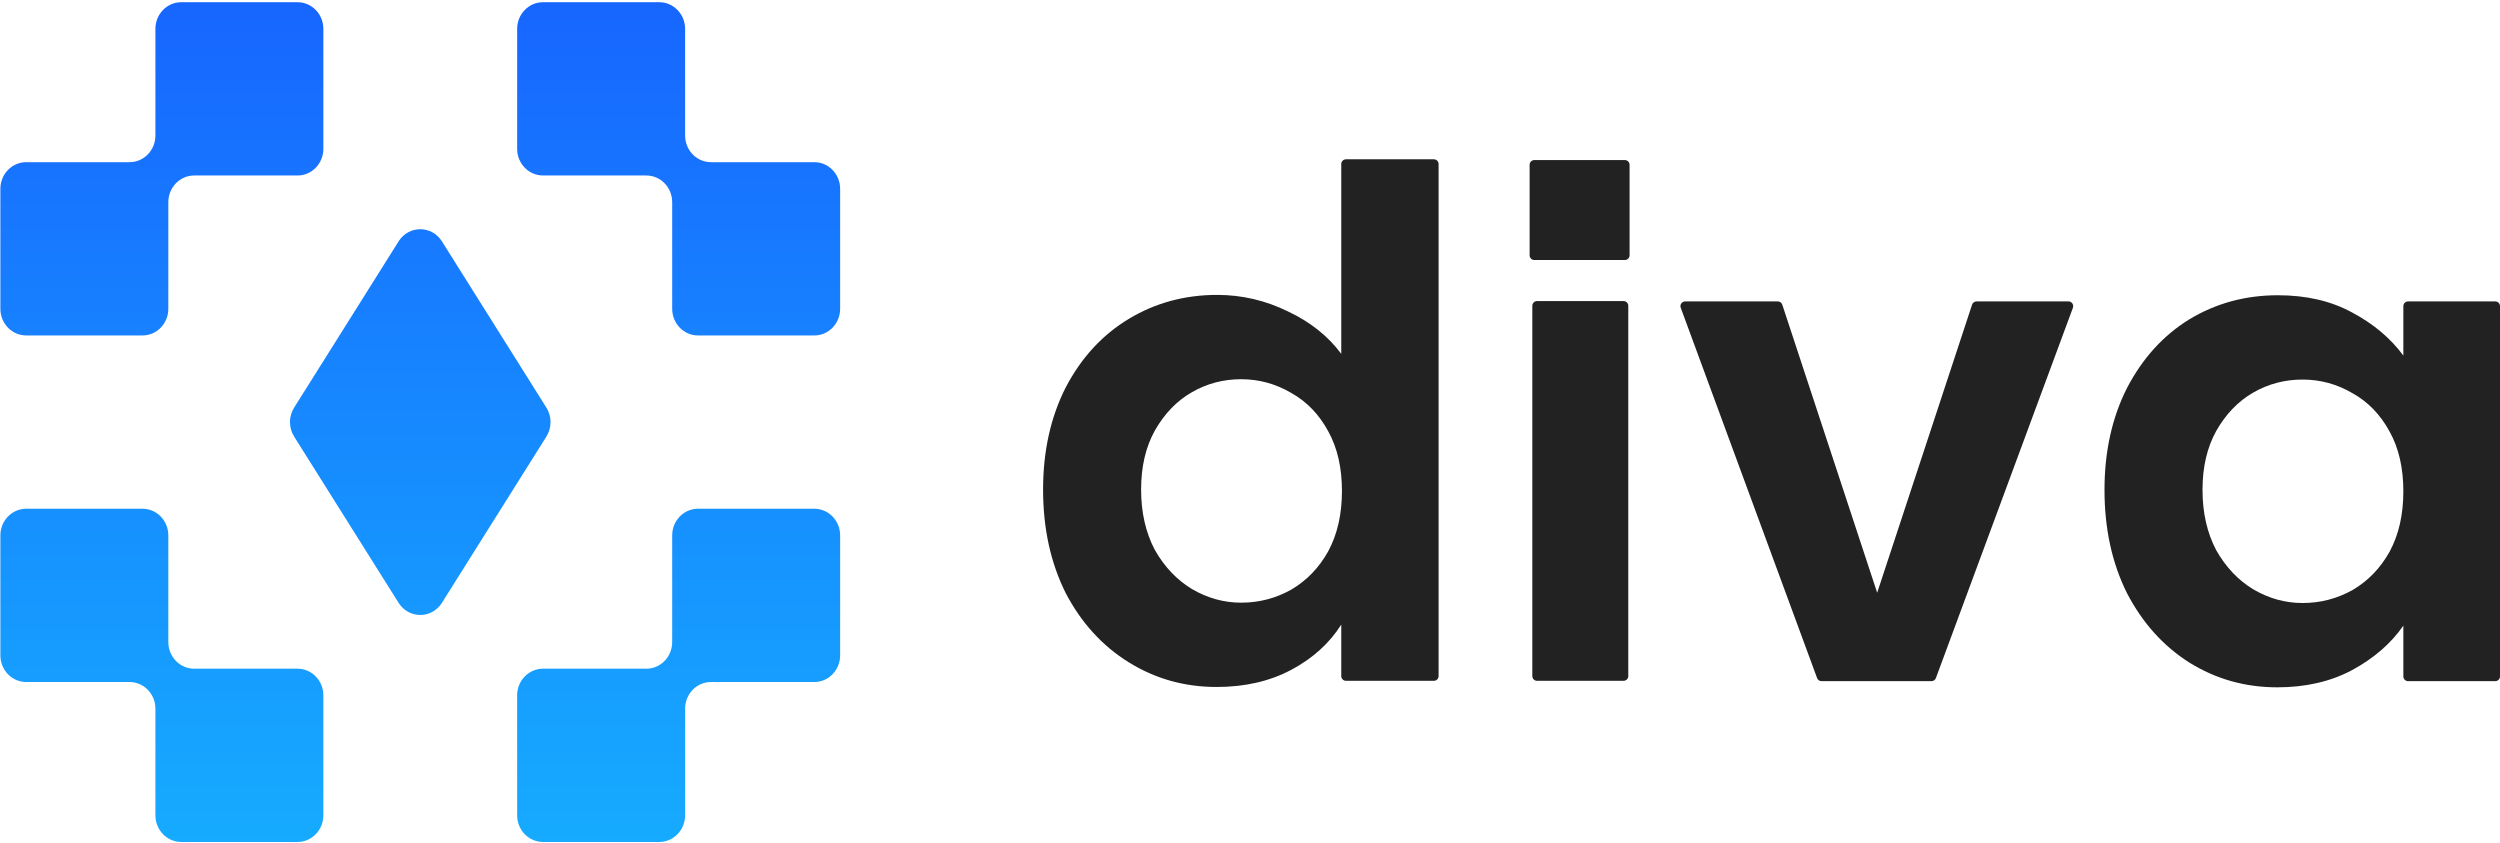 <svg width="626" height="211" viewBox="0 0 626 211" fill="none" xmlns="http://www.w3.org/2000/svg">
<path d="M42.149 134.063C42.149 130.377 39.252 127.388 35.679 127.388H6.564C2.99 127.388 0.094 130.377 0.094 134.063V164.103C0.094 167.79 2.99 170.778 6.564 170.778H32.444C36.017 170.778 38.914 173.767 38.914 177.454V204.156C38.914 207.843 41.811 210.831 45.384 210.831H74.5C78.073 210.831 80.97 207.843 80.97 204.156V174.116C80.97 170.429 78.073 167.441 74.5 167.441H48.619C45.046 167.441 42.149 164.452 42.149 160.765V134.063Z" fill="url(#paint0_linear_1384_3183)"/>
<path d="M80.97 7.229C80.97 3.543 78.073 0.554 74.5 0.554H45.384C41.811 0.554 38.914 3.543 38.914 7.229V33.931C38.914 37.618 36.017 40.607 32.444 40.607H6.564C2.99 40.607 0.094 43.595 0.094 47.282V77.322C0.094 81.009 2.99 83.997 6.564 83.997H35.679C39.252 83.997 42.149 81.009 42.149 77.322V50.62C42.149 46.933 45.046 43.944 48.619 43.944H74.5C78.073 43.944 80.97 40.956 80.97 37.269V7.229Z" fill="url(#paint1_linear_1384_3183)"/>
<path d="M129.495 7.229C129.495 3.543 132.392 0.554 135.965 0.554H165.081C168.654 0.554 171.551 3.543 171.551 7.229V33.931C171.551 37.618 174.447 40.607 178.021 40.607H203.901C207.474 40.607 210.371 43.595 210.371 47.282V77.322C210.371 81.009 207.474 83.997 203.901 83.997H174.786C171.212 83.997 168.316 81.009 168.316 77.322V50.62C168.316 46.933 165.419 43.944 161.846 43.944H135.965C132.392 43.944 129.495 40.956 129.495 37.269V7.229Z" fill="url(#paint2_linear_1384_3183)"/>
<path d="M168.316 134.063C168.316 130.377 171.212 127.388 174.786 127.388H203.901C207.474 127.388 210.371 130.377 210.371 134.063V164.103C210.371 167.79 207.474 170.778 203.901 170.778H178.021C174.447 170.778 171.551 173.767 171.551 177.454V204.156C171.551 207.843 168.654 210.831 165.081 210.831H135.965C132.392 210.831 129.495 207.843 129.495 204.156V174.116C129.495 170.429 132.392 167.441 135.965 167.441H161.846C165.419 167.441 168.316 164.452 168.316 160.765V134.063Z" fill="url(#paint3_linear_1384_3183)"/>
<path d="M73.723 109.437C72.238 107.176 72.238 104.21 73.723 101.949L99.876 60.328C102.442 56.42 108.023 56.42 110.589 60.328L136.742 101.949C138.227 104.21 138.227 107.176 136.742 109.436L110.589 151.057C108.023 154.966 102.442 154.966 99.876 151.057L73.723 109.437Z" fill="url(#paint4_linear_1384_3183)"/>
<path d="M261.189 122.588C261.189 112.977 263.077 104.452 266.853 97.015C270.744 89.577 276.007 83.856 282.644 79.851C289.281 75.846 296.661 73.844 304.785 73.844C310.964 73.844 316.857 75.217 322.464 77.963C328.071 80.595 332.533 84.142 335.851 88.604V41.07C335.851 40.417 336.381 39.888 337.033 39.888H359.042C359.695 39.888 360.224 40.417 360.224 41.07V169.293C360.224 169.946 359.695 170.475 359.042 170.475H337.033C336.381 170.475 335.851 169.946 335.851 169.293V156.401C332.876 161.092 328.7 164.868 323.322 167.729C317.944 170.59 311.708 172.02 304.614 172.02C296.604 172.02 289.281 169.96 282.644 165.841C276.007 161.722 270.744 155.943 266.853 148.506C263.077 140.954 261.189 132.315 261.189 122.588ZM336.023 122.932C336.023 117.096 334.879 112.119 332.59 107.999C330.302 103.766 327.212 100.562 323.322 98.388C319.431 96.099 315.255 94.955 310.792 94.955C306.33 94.955 302.211 96.042 298.435 98.216C294.659 100.39 291.569 103.594 289.166 107.828C286.878 111.947 285.733 116.867 285.733 122.588C285.733 128.31 286.878 133.344 289.166 137.693C291.569 141.926 294.659 145.187 298.435 147.476C302.325 149.764 306.444 150.909 310.792 150.909C315.255 150.909 319.431 149.822 323.322 147.647C327.212 145.359 330.302 142.155 332.59 138.036C334.879 133.802 336.023 128.767 336.023 122.932Z" fill="#222222"/>
<path d="M406.539 75.388C407.192 75.388 407.722 75.918 407.722 76.57V169.293C407.722 169.946 407.192 170.475 406.539 170.475H384.874C384.222 170.475 383.692 169.946 383.692 169.293V76.57C383.692 75.918 384.222 75.388 384.874 75.388H406.539Z" fill="#222222"/>
<path d="M383.017 41.259C383.017 40.607 383.545 40.079 384.197 40.079H406.867C407.519 40.079 408.047 40.607 408.047 41.259V63.929C408.047 64.581 407.519 65.109 406.867 65.109H384.197C383.545 65.109 383.017 64.581 383.017 63.929V41.259Z" fill="#222222"/>
<path d="M470.045 148.42L493.807 76.287C493.966 75.802 494.419 75.474 494.929 75.474H517.95C518.773 75.474 519.344 76.295 519.059 77.067L484.748 169.789C484.576 170.253 484.134 170.561 483.64 170.561H456.109C455.613 170.561 455.171 170.252 454.999 169.787L420.856 77.065C420.572 76.293 421.143 75.474 421.965 75.474H445.161C445.671 75.474 446.124 75.802 446.283 76.287L470.045 148.42Z" fill="#222222"/>
<path d="M526.965 122.674C526.965 113.063 528.853 104.538 532.629 97.1C536.52 89.663 541.726 83.942 548.248 79.937C554.885 75.932 562.265 73.93 570.389 73.93C577.484 73.93 583.663 75.36 588.926 78.221C594.304 81.081 598.595 84.686 601.799 89.034V76.656C601.799 76.004 602.328 75.474 602.981 75.474H624.818C625.47 75.474 626 76.004 626 76.656V169.379C626 170.032 625.47 170.561 624.818 170.561H602.981C602.328 170.561 601.799 170.032 601.799 169.379V156.658C598.709 161.121 594.419 164.84 588.926 167.815C583.548 170.675 577.312 172.106 570.218 172.106C562.208 172.106 554.885 170.046 548.248 165.927C541.726 161.808 536.52 156.029 532.629 148.591C528.853 141.039 526.965 132.4 526.965 122.674ZM601.799 123.018C601.799 117.182 600.655 112.205 598.366 108.085C596.078 103.852 592.988 100.648 589.098 98.474C585.207 96.185 581.031 95.041 576.568 95.041C572.106 95.041 567.986 96.128 564.21 98.302C560.434 100.476 557.345 103.68 554.942 107.914C552.654 112.033 551.509 116.953 551.509 122.674C551.509 128.396 552.654 133.43 554.942 137.778C557.345 142.012 560.434 145.273 564.21 147.562C568.101 149.85 572.22 150.994 576.568 150.994C581.031 150.994 585.207 149.907 589.098 147.733C592.988 145.445 596.078 142.241 598.366 138.122C600.655 133.888 601.799 128.853 601.799 123.018Z" fill="#222222"/>
<defs>
<linearGradient id="paint0_linear_1384_3183" x1="105.232" y1="0.554" x2="105.232" y2="210.831" gradientUnits="userSpaceOnUse">
<stop stop-color="#1766FF"/>
<stop offset="1" stop-color="#16ABFF"/>
</linearGradient>
<linearGradient id="paint1_linear_1384_3183" x1="105.232" y1="0.554" x2="105.232" y2="210.831" gradientUnits="userSpaceOnUse">
<stop stop-color="#1766FF"/>
<stop offset="1" stop-color="#16ABFF"/>
</linearGradient>
<linearGradient id="paint2_linear_1384_3183" x1="105.232" y1="0.554" x2="105.232" y2="210.831" gradientUnits="userSpaceOnUse">
<stop stop-color="#1766FF"/>
<stop offset="1" stop-color="#16ABFF"/>
</linearGradient>
<linearGradient id="paint3_linear_1384_3183" x1="105.232" y1="0.554" x2="105.232" y2="210.831" gradientUnits="userSpaceOnUse">
<stop stop-color="#1766FF"/>
<stop offset="1" stop-color="#16ABFF"/>
</linearGradient>
<linearGradient id="paint4_linear_1384_3183" x1="105.232" y1="0.554" x2="105.232" y2="210.831" gradientUnits="userSpaceOnUse">
<stop stop-color="#1766FF"/>
<stop offset="1" stop-color="#16ABFF"/>
</linearGradient>
</defs>
</svg>
